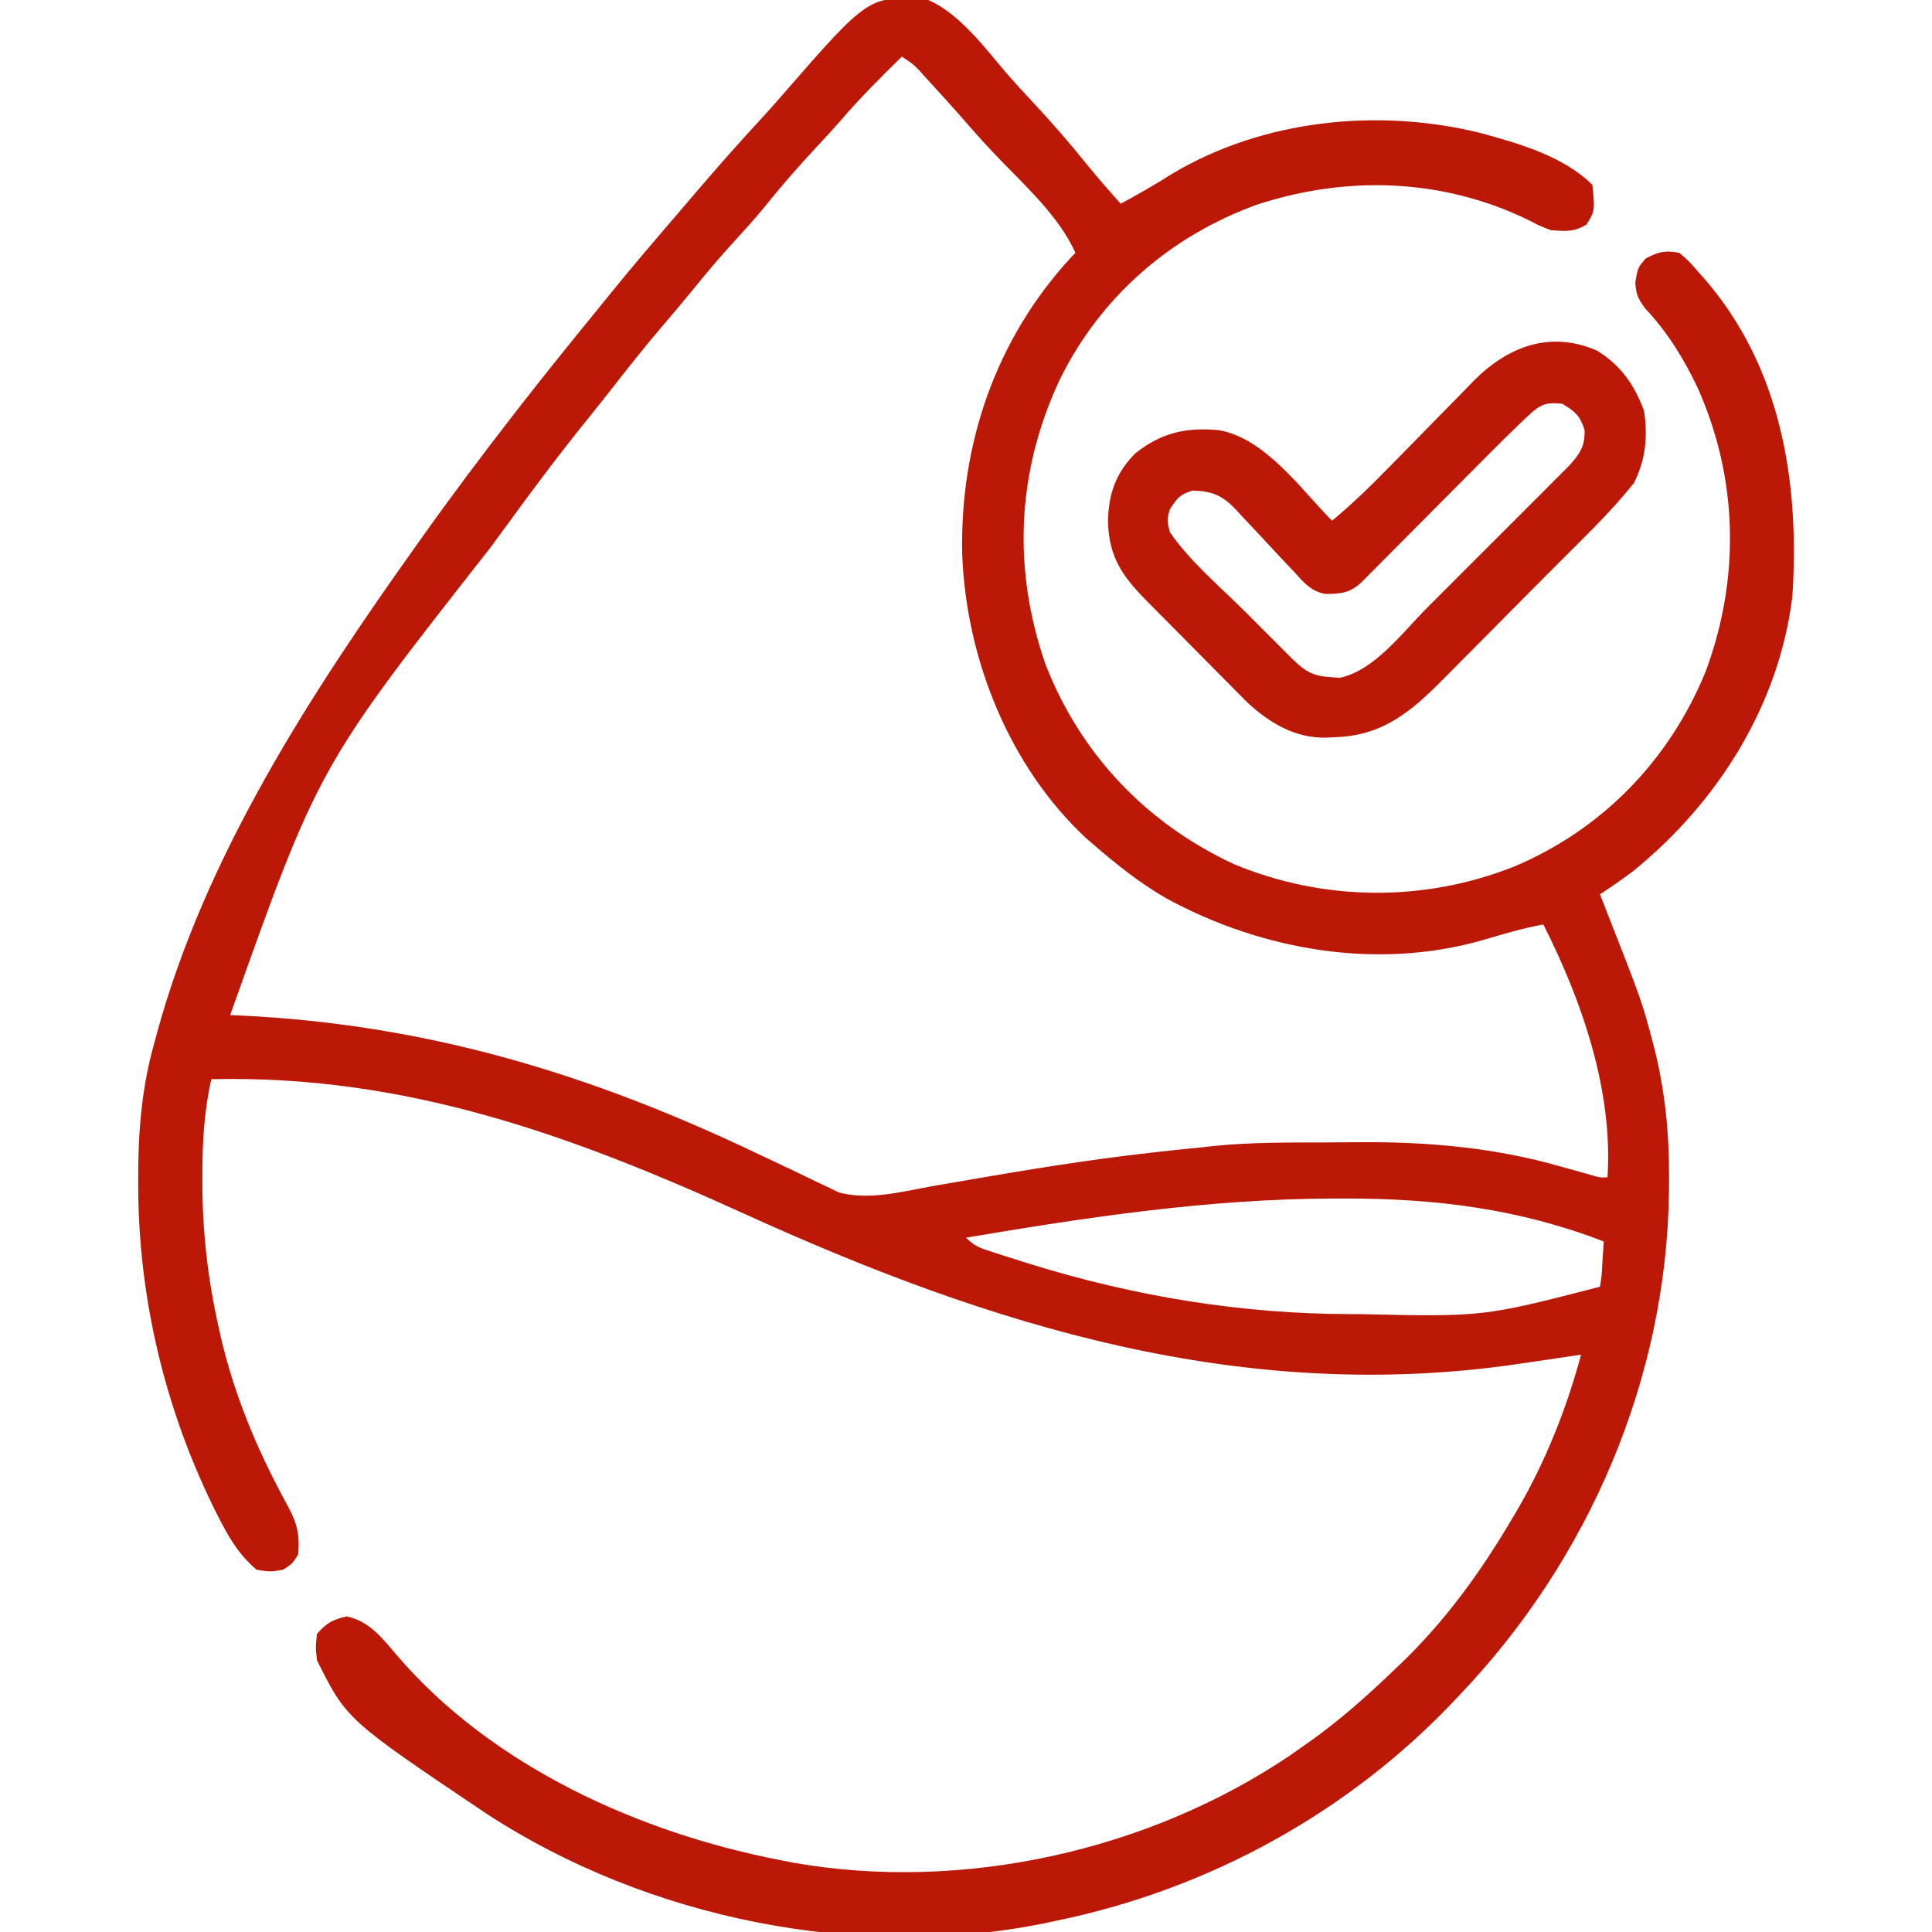 <?xml version="1.0" encoding="UTF-8"?> <svg xmlns="http://www.w3.org/2000/svg" width="512" height="512" viewBox="0 0 512 512" fill="none"><g clip-path="url(#clip0_11787_310)"><path d="M246 4.66108e-05C254.356 3.605 261.168 12.891 267.031 19.75C269.078 22.089 271.185 24.361 273.306 26.633C278.403 32.091 283.273 37.652 287.953 43.477C290.87 47.072 293.92 50.544 297 54C301.628 51.474 306.175 48.892 310.625 46.062C334.654 31.682 365.291 28.555 392.254 35.227C402.376 37.971 414.386 41.386 422 49C422.67 55.927 422.67 55.927 420.437 59.5C417.097 61.556 414.885 61.277 411 61C407.965 59.828 407.965 59.828 404.937 58.25C382.273 47.28 357.037 46.447 333.289 54.177C310.163 62.491 291.542 78.704 280.751 100.795C269.391 125.172 268.3 150.887 277.129 176.242C286.495 200.044 303.851 218.236 327 229C350.729 238.896 377.357 239.117 401.202 229.673C424.637 219.83 442.42 201.403 452 178C461.216 153.247 460.655 126.792 449.854 102.688C446.247 95.079 441.806 87.884 436 81.75C434.007 79.01 433.6 78.107 433.375 74.875C434 71 434 71 436.125 68.5C439.533 66.722 441.215 66.29 445 67C447.047 68.617 448.371 70.007 450 72C450.585 72.647 451.17 73.294 451.773 73.961C472.107 97.509 476.943 127.895 475 158C471.488 186.84 455.298 212.53 433.043 230.66C430.097 232.926 427.118 234.982 424 237C424.307 237.779 424.614 238.558 424.93 239.361C435.24 265.649 435.24 265.649 438.062 276.5C438.241 277.184 438.42 277.867 438.604 278.572C441.3 289.62 442.366 300.58 442.312 311.938C442.307 313.201 442.301 314.464 442.295 315.766C441.662 365.403 421.095 413.151 387 449C386.478 449.554 385.957 450.108 385.419 450.679C357.205 480.479 320.179 500.729 280 509C279.245 509.164 278.49 509.327 277.712 509.496C227.653 519.951 171.663 508.486 129.056 480.734C91.871 455.742 91.871 455.742 84 440C83.625 436.625 83.625 436.625 84 433C86.493 430.141 88.18 429.178 91.875 428.375C97.868 429.574 101.419 434.252 105.25 438.75C130.527 468.221 169.591 485.792 207 493C208.642 493.323 208.642 493.323 210.316 493.652C255.072 501.483 304.271 490.555 341.871 465.207C343.42 464.115 343.42 464.115 345 463C346.533 461.923 346.533 461.923 348.098 460.824C355.564 455.4 362.35 449.373 369 443C369.506 442.522 370.011 442.043 370.532 441.55C382.908 429.799 392.363 416.683 401 402C401.358 401.395 401.717 400.789 402.086 400.166C409.571 387.352 415.147 373.324 419 359C418.225 359.116 417.45 359.232 416.652 359.351C413.06 359.886 409.468 360.412 405.875 360.938C404.657 361.12 403.439 361.302 402.184 361.49C329.301 372.095 262.825 351.521 197.225 321.656C151.18 300.695 107.182 284.795 56 286C54.072 294.589 53.613 302.901 53.625 311.688C53.625 312.361 53.625 313.035 53.626 313.729C53.666 326.766 55.12 339.279 58 352C58.182 352.812 58.364 353.624 58.551 354.461C61.718 368.091 66.88 381.084 73.293 393.508C73.662 394.224 74.032 394.94 74.413 395.677C75.114 397.014 75.829 398.343 76.562 399.663C78.84 403.945 79.477 407.175 79 412C77.437 414.438 77.437 414.438 75 416C71.562 416.563 71.562 416.563 68 416C63.849 412.489 61.234 408.459 58.75 403.688C58.178 402.589 58.178 402.589 57.594 401.469C43.807 374.138 36.544 343.882 36.625 313.313C36.625 312.572 36.625 311.831 36.626 311.068C36.66 298.993 37.681 287.645 41 276C41.182 275.325 41.364 274.65 41.551 273.954C54.307 227.056 82.097 184.158 110 145C110.58 144.183 111.16 143.366 111.758 142.523C119.599 131.496 127.703 120.687 136 110C136.471 109.392 136.943 108.784 137.429 108.158C144.334 99.27 151.407 90.52 158.528 81.804C159.823 80.217 161.113 78.627 162.402 77.035C167.963 70.187 173.689 63.489 179.447 56.807C180.986 55.016 182.518 53.218 184.047 51.418C189.754 44.707 195.572 38.128 201.555 31.66C203.552 29.488 205.508 27.295 207.437 25.062C230.368 -1.285 230.368 -1.285 246 4.66108e-05ZM239 15C233.463 20.447 227.976 25.872 222.934 31.785C220.901 34.113 218.806 36.372 216.696 38.63C211.647 44.036 206.845 49.549 202.211 55.32C199.891 58.133 197.469 60.818 195 63.5C190.94 67.916 187.107 72.462 183.34 77.129C180.813 80.23 178.224 83.272 175.625 86.312C170.867 91.9 166.312 97.627 161.805 103.418C159.937 105.815 158.047 108.191 156.133 110.551C148.707 119.711 141.651 129.106 134.717 138.643C133.105 140.856 131.482 143.06 129.855 145.262C84.419 203.152 84.419 203.152 61 269C61.874 269.04 62.748 269.079 63.648 269.12C113.108 271.466 156.453 284.549 201.113 305.914C203.891 307.239 206.678 308.545 209.466 309.85C210.804 310.483 212.138 311.126 213.466 311.778C215.332 312.694 217.21 313.578 219.094 314.457C220.698 315.23 220.698 315.23 222.334 316.019C230.424 318.184 239.262 315.734 247.379 314.293C249.356 313.952 251.334 313.61 253.311 313.27C254.332 313.093 255.353 312.916 256.405 312.733C272.312 309.984 288.208 307.384 304.25 305.563C304.928 305.485 305.606 305.408 306.304 305.328C310.533 304.852 314.765 304.419 319 304C320.363 303.848 320.363 303.848 321.754 303.692C331.541 302.701 341.378 302.778 351.205 302.76C354.333 302.75 357.461 302.719 360.59 302.688C378.676 302.591 396.313 304.15 413.75 309.188C415.682 309.724 417.614 310.26 419.547 310.793C420.36 311.025 421.173 311.258 422.011 311.497C423.981 312.082 423.981 312.082 426 312C427.507 289.067 419.241 265.22 409 245C403.481 245.975 398.145 247.624 392.769 249.184C364.879 257.105 334.693 251.861 309.519 238.314C302.436 234.301 296.147 229.31 290 224C289.252 223.356 288.505 222.711 287.734 222.047C267.382 203.018 256.06 174.539 255 147C254.327 117.707 263.883 89.86 283.82 68.223C284.21 67.819 284.599 67.416 285 67C280.415 56.825 270.791 48.465 263.219 40.434C260.353 37.391 257.585 34.278 254.855 31.113C252.174 28.059 249.434 25.059 246.687 22.062C246.159 21.482 245.63 20.901 245.085 20.302C242.365 17.247 242.365 17.247 239 15ZM256 328C258.303 330.303 259.846 330.771 262.926 331.77C263.939 332.099 264.952 332.428 265.996 332.767C267.638 333.284 267.638 333.284 269.312 333.813C270.442 334.169 271.571 334.526 272.734 334.894C300.549 343.537 328.865 348.22 358 348.25C358.783 348.251 359.566 348.253 360.372 348.254C393.049 348.988 393.049 348.988 424 341C424.469 338.184 424.469 338.184 424.625 334.938C424.7 333.833 424.774 332.728 424.852 331.59C424.925 330.308 424.925 330.308 425 329C402.549 320.319 380.327 317.576 356.375 317.625C355.374 317.626 354.374 317.626 353.343 317.627C320.455 317.708 288.364 322.534 256 328Z" fill="#BB1807"></path><path d="M423.152 92.891C429.444 96.669 433.191 102.067 435.688 108.875C436.702 115.772 436.144 121.759 433 128C426.773 135.858 419.345 142.848 412.281 149.957C411.738 150.504 411.195 151.052 410.635 151.615C407.768 154.503 404.898 157.387 402.026 160.269C399.082 163.224 396.151 166.19 393.222 169.159C390.943 171.464 388.655 173.76 386.365 176.054C385.28 177.143 384.199 178.236 383.121 179.332C374.232 188.366 366.545 195.107 353.438 195.375C352.439 195.431 352.439 195.431 351.42 195.488C343.185 195.63 336.428 191.613 330.516 186.115C329.009 184.621 327.516 183.113 326.035 181.594C325.235 180.792 324.435 179.989 323.611 179.163C321.935 177.477 320.266 175.786 318.602 174.089C316.058 171.495 313.495 168.92 310.928 166.348C309.296 164.702 307.665 163.055 306.035 161.406C305.273 160.639 304.51 159.871 303.725 159.08C297.326 152.537 293.943 147.645 293.625 138.375C293.714 131.08 295.651 125.314 300.902 120.117C307.772 114.658 314.344 113.191 323 114C335.242 116.125 344.649 129.52 353 138C358.489 133.444 363.49 128.571 368.461 123.461C370.083 121.812 371.705 120.164 373.328 118.516C375.857 115.943 378.383 113.367 380.897 110.78C383.345 108.266 385.807 105.769 388.273 103.274C389.014 102.504 389.755 101.734 390.519 100.941C399.538 91.876 410.764 87.498 423.152 92.891ZM405.306 109.885C404.272 110.85 404.272 110.85 403.218 111.833C402.486 112.548 401.754 113.263 401 114C400.237 114.742 399.474 115.485 398.688 116.249C396.14 118.76 393.619 121.295 391.102 123.836C389.702 125.241 388.303 126.647 386.903 128.052C384.475 130.491 382.05 132.933 379.625 135.375C376.705 138.315 373.785 141.255 370.86 144.191C369.046 146.012 367.234 147.836 365.425 149.663C364.203 150.89 364.203 150.89 362.956 152.142C362.238 152.865 361.52 153.588 360.781 154.332C357.774 157.148 355.206 157.446 351.097 157.382C347.357 156.701 345.2 154.058 342.777 151.348C342.228 150.773 341.679 150.198 341.113 149.606C339.368 147.776 337.651 145.923 335.938 144.063C334.219 142.208 332.495 140.36 330.751 138.53C329.669 137.394 328.602 136.243 327.552 135.078C323.919 131.251 321.253 130.147 316 130C312.602 131.102 312.053 131.921 310 135C309.246 137.785 309.246 137.785 310 141C315.335 148.753 323.16 155.311 329.808 161.939C331.828 163.954 333.843 165.974 335.857 167.994C337.14 169.276 338.423 170.558 339.707 171.84C340.309 172.444 340.911 173.048 341.531 173.671C345.338 177.456 347.279 179.164 352.625 179.438C353.442 179.498 354.26 179.559 355.102 179.621C364.272 177.656 371.667 167.625 378.086 161.18C379.235 160.032 380.385 158.884 381.535 157.737C383.93 155.345 386.321 152.949 388.71 150.55C391.77 147.479 394.839 144.417 397.91 141.358C400.28 138.995 402.645 136.628 405.008 134.259C406.138 133.128 407.27 131.998 408.403 130.87C409.982 129.295 411.555 127.715 413.126 126.132C414.022 125.236 414.917 124.339 415.839 123.415C418.722 120.193 420.028 118.348 419.938 114C418.748 110.192 417.408 109.014 414 107C409.968 106.535 408.235 107.125 405.306 109.885Z" fill="#BB1807"></path></g><defs><clipPath id="clip0_11787_310"><rect width="512" height="512" fill="white"></rect></clipPath></defs></svg> 